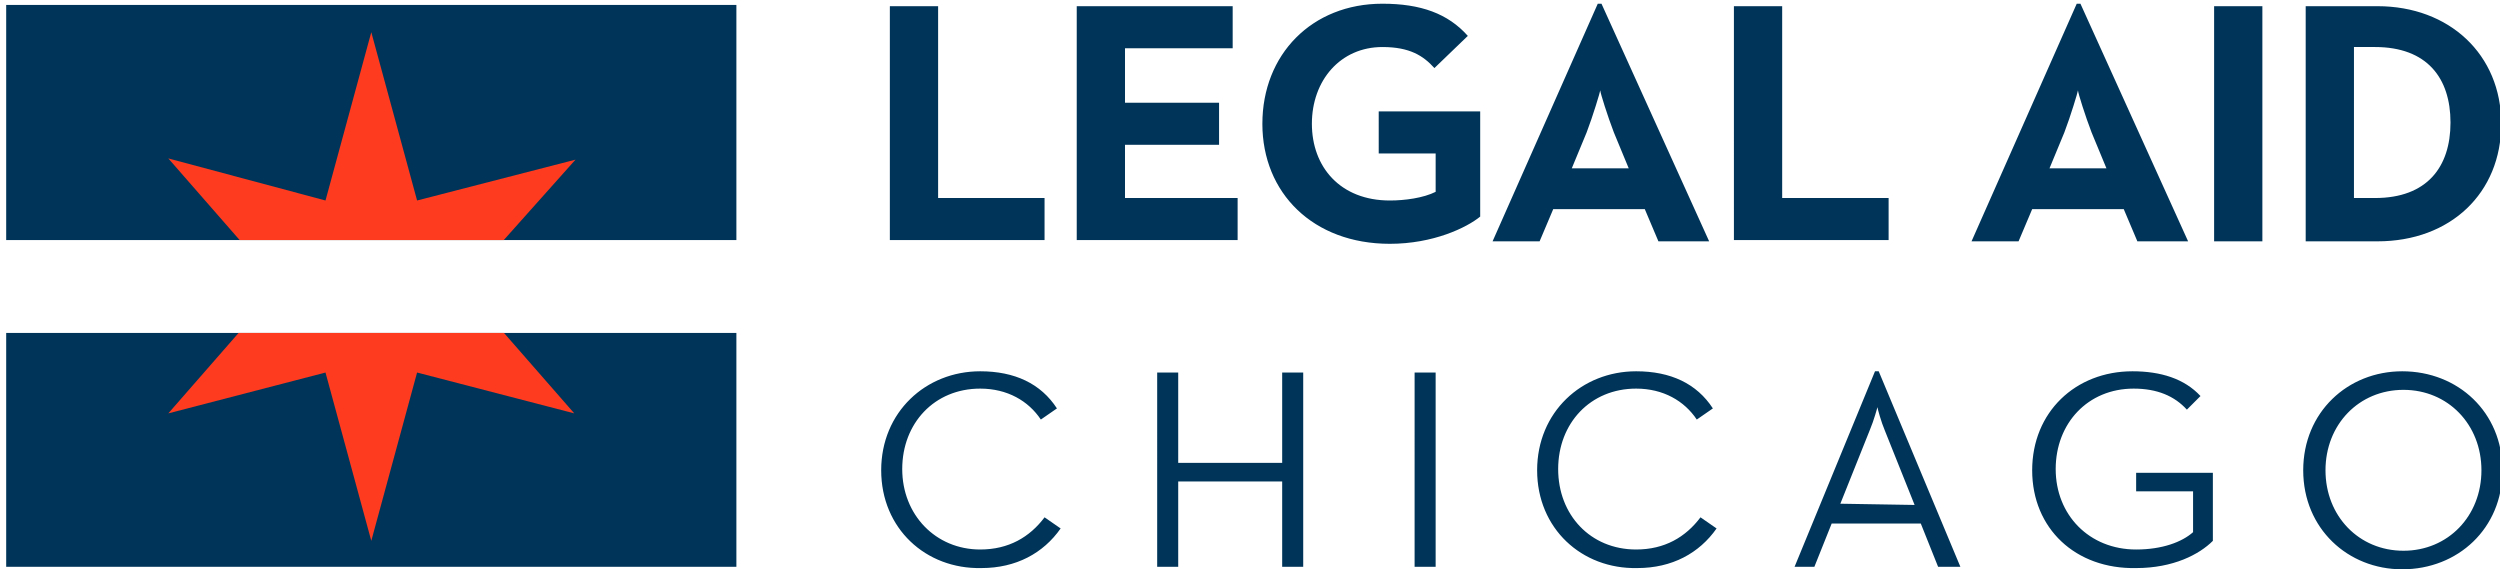 <svg version="1.1" id="Layer_1" xmlns="http://www.w3.org/2000/svg" xmlns:xlink="http://www.w3.org/1999/xlink" x="0" y="0" viewBox="0 0 202 46" xml:space="preserve"><path d="M71.9.5h3.9V16h8.6v3.4H71.9V.5zM87 .5h12.6v3.4h-8.7v4.4h7.6v3.4h-7.6V16h9.1v3.4H87V.5zm15 9.5c0-5.6 4-9.7 9.7-9.7 3.1 0 5.3.8 6.9 2.6l-2.7 2.6c-.9-1-2-1.7-4.2-1.7-3.4 0-5.7 2.7-5.7 6.2s2.3 6.2 6.3 6.2c1.2 0 2.7-.2 3.7-.7v-3.1h-4.6V9h8.2v8.5c-1.1.9-3.8 2.2-7.3 2.2-6.2 0-10.3-4.1-10.3-9.7zM129.1.3h.3l8.7 19.2H134l-1.1-2.6h-7.4l-1.1 2.6h-3.8L129.1.3zm2.5 13.3l-1.2-2.9c-.5-1.3-1.1-3.2-1.1-3.4 0 .1-.6 2.1-1.1 3.4l-1.2 2.9h4.6zM140.1.5h3.9V16h8.6v3.4h-12.5V.5zm27.7-.2h.3l8.7 19.2h-4.1l-1.1-2.6h-7.4l-1.1 2.6h-3.8L167.8.3zm2.4 13.3l-1.2-2.9c-.5-1.3-1.1-3.2-1.1-3.4 0 .1-.6 2.1-1.1 3.4l-1.2 2.9h4.6zM178.9.5h3.9v19h-3.9V.5zm7.4 0h5.8c5.8 0 10 3.9 10 9.5s-4.1 9.5-10 9.5h-5.8V.5zm5.6 15.5c4.2 0 6.1-2.5 6.1-6.1s-1.9-6.1-6.1-6.1h-1.7V16h1.7zM71.2 38c0-4.7 3.6-8 8-8 2.8 0 4.9 1 6.2 3l-1.3.9c-1-1.5-2.7-2.5-4.9-2.5-3.7 0-6.3 2.8-6.3 6.5s2.7 6.5 6.3 6.5c2.3 0 4-1 5.2-2.6l1.3.9c-1.4 2-3.6 3.2-6.4 3.2-4.5.1-8.1-3.2-8.1-7.9zm22.3-7.9h1.7v7.3h8.4v-7.3h1.7v15.7h-1.7v-6.9h-8.4v6.9h-1.7V30.1zm20.8 0h1.7v15.7h-1.7V30.1zm9.9 7.9c0-4.7 3.6-8 8-8 2.8 0 4.9 1 6.2 3l-1.3.9c-1-1.5-2.7-2.5-4.9-2.5-3.7 0-6.3 2.8-6.3 6.5s2.6 6.5 6.3 6.5c2.3 0 4-1 5.2-2.6l1.3.9c-1.4 2-3.6 3.2-6.4 3.2-4.5.1-8.1-3.2-8.1-7.9zm27.3-8h.3l6.6 15.8h-1.8l-1.4-3.5H148l-1.4 3.5H145l6.5-15.8zm3.2 10.8l-2.4-6c-.3-.7-.6-1.8-.6-1.9 0 0-.3 1.1-.6 1.8l-2.4 6 6 .1zm9.5-2.8c0-4.7 3.5-8 8.1-8 2.3 0 4.2.6 5.5 2l-1.1 1.1c-1-1.1-2.4-1.7-4.3-1.7-3.7 0-6.3 2.8-6.3 6.5s2.7 6.5 6.5 6.5c2.1 0 3.7-.6 4.6-1.4v-3.3h-4.6v-1.5h6.2v5.5c-1.1 1.1-3.2 2.2-6.2 2.2-4.9.1-8.4-3.2-8.4-7.9zm21.9 0c0-4.7 3.6-8 8-8 4.5 0 8.1 3.3 8.1 8s-3.6 8-8.1 8c-4.4 0-8-3.3-8-8zm14.4 0c0-3.7-2.7-6.5-6.3-6.5-3.6 0-6.3 2.8-6.3 6.5s2.7 6.5 6.3 6.5c3.6 0 6.3-2.8 6.3-6.5zm-141-18.6H.5V.4h59v19zm0 7.5H.5v18.9h59V26.9z" fill="#003559"/><defs><path id="SVGID_1_" d="M59.5 19.4H.5V.4h59v19zm0 7.5H.5v18.9h59V26.9z"/></defs><clipPath id="SVGID_2_"><use xlink:href="#SVGID_1_" overflow="visible"/></clipPath><path clip-path="url(#SVGID_2_)" fill="#fe3b1f" d="M33.7 30.1l12.7 3.3-9-10.3 9.1-10.2-12.8 3.3L30 2.6l-3.7 13.6-12.7-3.4 9 10.3-9 10.3 12.7-3.3L30 43.7z"/></svg>